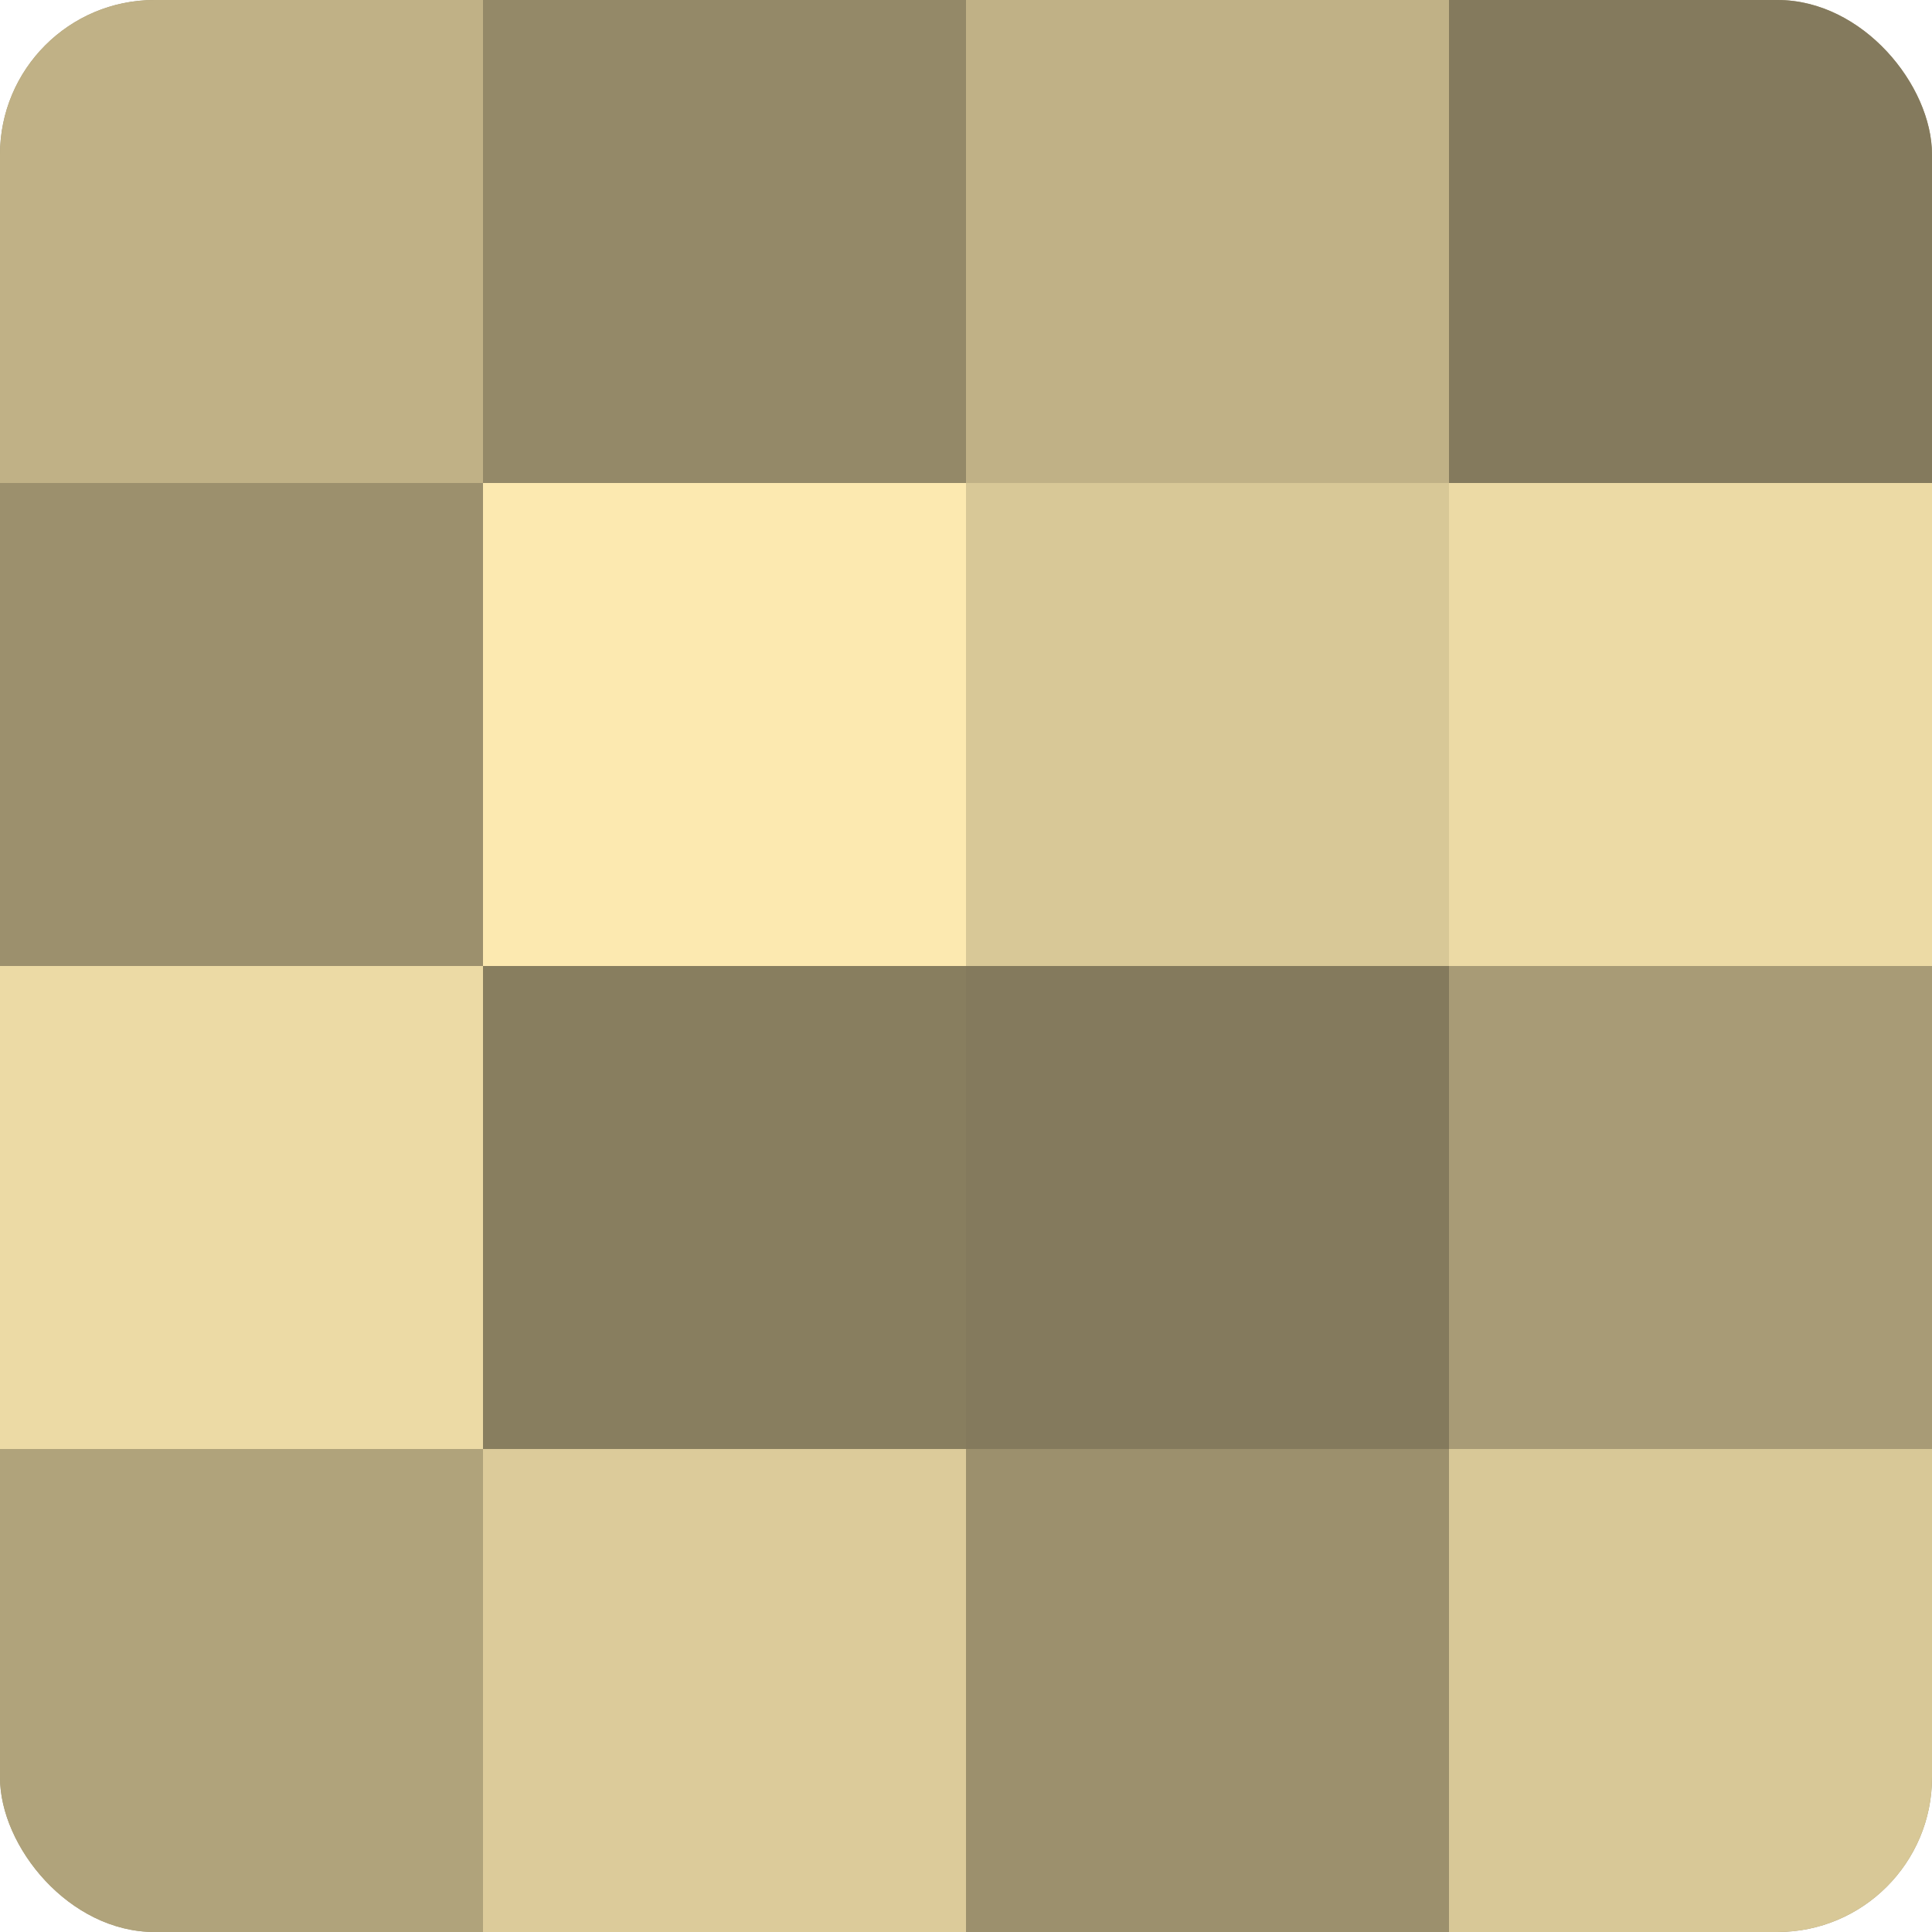 <?xml version="1.0" encoding="UTF-8"?>
<svg xmlns="http://www.w3.org/2000/svg" width="60" height="60" viewBox="0 0 100 100" preserveAspectRatio="xMidYMid meet"><defs><clipPath id="c" width="100" height="100"><rect width="100" height="100" rx="8" ry="8"/></clipPath></defs><g clip-path="url(#c)"><rect width="100" height="100" fill="#a09470"/><rect width="25" height="25" fill="#c0b186"/><rect y="25" width="25" height="25" fill="#9c906d"/><rect y="50" width="25" height="25" fill="#ecdaa5"/><rect y="75" width="25" height="25" fill="#b0a37b"/><rect x="25" width="25" height="25" fill="#948968"/><rect x="25" y="25" width="25" height="25" fill="#fce9b0"/><rect x="25" y="50" width="25" height="25" fill="#887e5f"/><rect x="25" y="75" width="25" height="25" fill="#dccb9a"/><rect x="50" width="25" height="25" fill="#c0b186"/><rect x="50" y="25" width="25" height="25" fill="#d8c897"/><rect x="50" y="50" width="25" height="25" fill="#847a5d"/><rect x="50" y="75" width="25" height="25" fill="#9c906d"/><rect x="75" width="25" height="25" fill="#847a5d"/><rect x="75" y="25" width="25" height="25" fill="#ecdaa5"/><rect x="75" y="50" width="25" height="25" fill="#a89b76"/><rect x="75" y="75" width="25" height="25" fill="#d8c897"/></g></svg>
